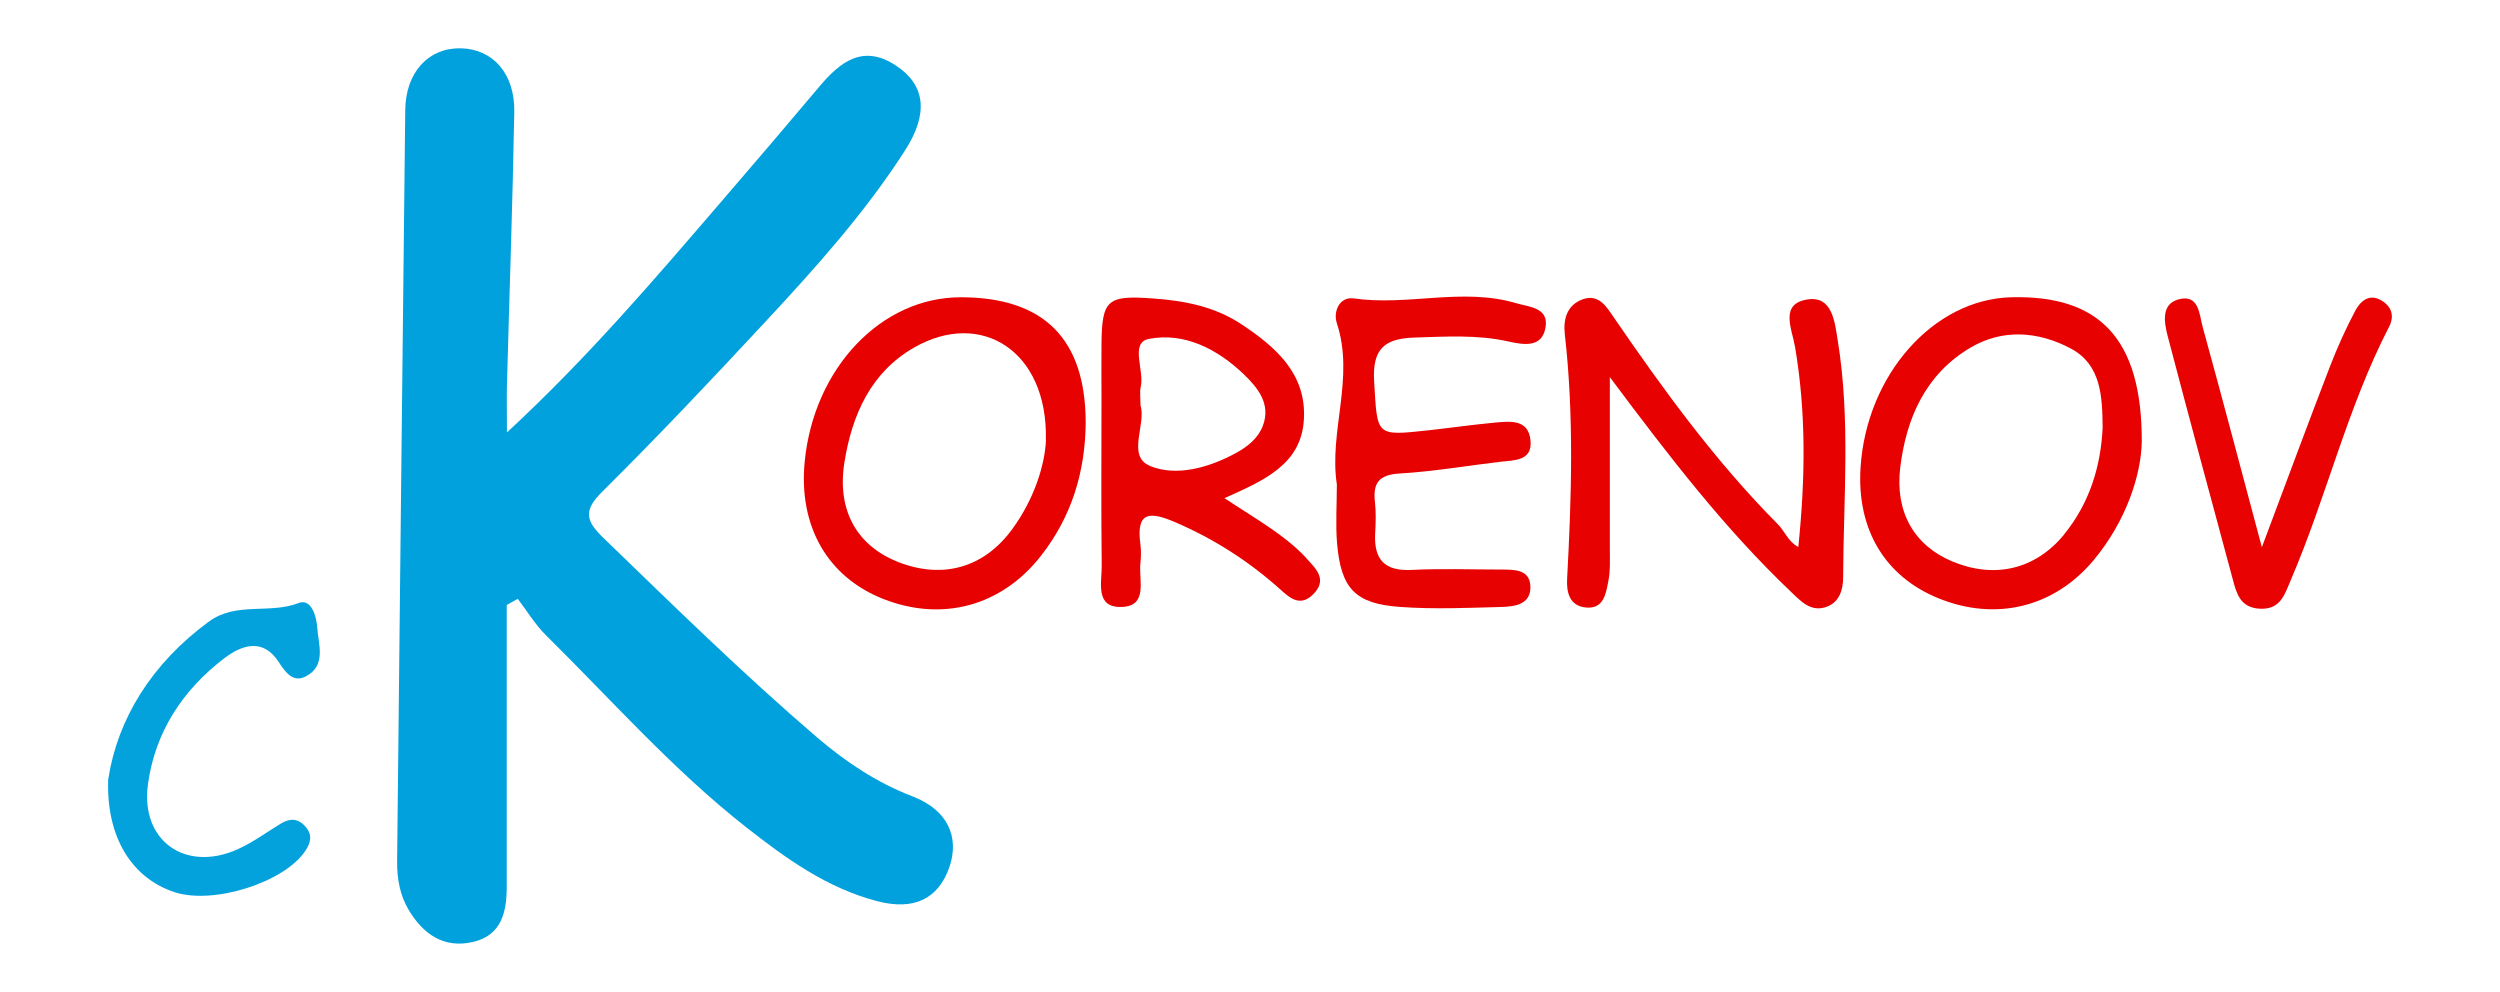 <?xml version="1.0" encoding="UTF-8"?>
<svg id="Calque_1" data-name="Calque 1" xmlns="http://www.w3.org/2000/svg" viewBox="0 0 215.3 85.41">
  <defs>
    <style>
      .cls-1 {
        fill: #01a1dd;
      }

      .cls-2 {
        fill: #03a2dd;
      }

      .cls-3 {
        fill: #e80202;
      }

      .cls-4 {
        fill: #e80101;
      }
    </style>
  </defs>
  <path class="cls-1" d="M43.65,37.25c6.98-6.46,12.68-13.16,18.42-19.83,2.85-3.31,5.69-6.63,8.5-9.97,1.8-2.14,3.77-3.68,6.61-1.79,2.52,1.67,2.81,4.13,.74,7.33-3.46,5.38-7.74,10.14-12.09,14.81-4.57,4.92-9.19,9.81-13.96,14.54-1.62,1.6-1.46,2.48,.07,3.96,6.04,5.84,12.03,11.72,18.42,17.2,2.49,2.13,5.15,3.9,8.24,5.09,2.99,1.15,4.06,3.47,3.16,6.09-.94,2.72-3.04,3.76-6.21,2.93-4.34-1.13-7.88-3.69-11.33-6.4-6.28-4.94-11.55-10.92-17.21-16.51-.93-.92-1.62-2.08-2.42-3.13-.32,.18-.64,.35-.95,.53,0,2.4,0,4.79,0,7.19,0,5.7,0,11.4,0,17.1,0,2.15-.45,4.14-2.86,4.72-2.53,.61-4.34-.65-5.59-2.76-.76-1.28-1-2.69-.99-4.18,.24-21.57,.45-43.14,.7-64.7,.04-3.27,2.02-5.37,4.79-5.31,2.75,.06,4.66,2.17,4.6,5.49-.14,7.82-.42,15.64-.63,23.46-.03,1.18,0,2.35,0,4.15Z"/>
  <path class="cls-4" d="M138.64,32.47c0,5.62,0,10.27,0,14.91,0,.89,.05,1.8-.13,2.67-.21,1.06-.39,2.41-1.92,2.27-1.42-.13-1.7-1.3-1.63-2.49,.38-7.02,.6-14.04-.2-21.05-.15-1.35,.22-2.53,1.56-3.01,1.36-.48,2.04,.65,2.65,1.55,4.3,6.27,8.76,12.41,14.14,17.83,.6,.6,.89,1.51,1.76,1.96,.62-6.01,.67-11.64-.28-17.22-.27-1.59-1.35-3.72,1.06-4.1,2.16-.34,2.36,1.94,2.62,3.56,1.1,6.76,.49,13.58,.46,20.37,0,1-.28,2.09-1.35,2.51-1.41,.57-2.32-.48-3.19-1.31-5.61-5.34-10.32-11.44-15.55-18.44Z"/>
  <path class="cls-4" d="M115.13,41.72c-.7-4.56,1.55-9.19,0-13.88-.34-1.03,.25-2.32,1.46-2.14,4.65,.67,9.36-.96,13.98,.41,1.16,.34,2.78,.38,2.54,2.03-.28,1.87-1.93,1.55-3.24,1.26-2.67-.59-5.35-.41-8.04-.33-2.54,.08-3.66,.92-3.49,3.77,.29,4.7,.07,4.72,4.66,4.22,1.89-.21,3.78-.48,5.68-.66,1.34-.12,2.96-.34,3.13,1.55,.16,1.75-1.38,1.68-2.61,1.82-2.9,.34-5.78,.84-8.68,1.01-1.8,.11-2.29,.84-2.11,2.46,.1,.88,.07,1.79,.02,2.68-.12,2.24,.78,3.29,3.16,3.16,2.57-.13,5.16-.03,7.74-.03,1.15,0,2.47,0,2.47,1.54,0,1.47-1.37,1.65-2.47,1.68-2.91,.08-5.84,.21-8.74,0-3.88-.27-5.1-1.58-5.44-5.45-.14-1.66-.02-3.35-.02-5.11Z"/>
  <path class="cls-3" d="M194.79,47.13c2.17-5.78,3.98-10.68,5.86-15.55,.64-1.66,1.37-3.29,2.21-4.86,.42-.77,1.17-1.47,2.22-.85,.88,.53,1.16,1.32,.66,2.29-3.6,6.97-5.38,14.64-8.46,21.8-.52,1.21-.87,2.58-2.71,2.46-1.63-.11-1.95-1.28-2.27-2.48-1.89-7-3.78-13.99-5.62-21-.31-1.2-.57-2.75,.94-3.16,1.78-.48,1.78,1.33,2.08,2.4,1.66,6.01,3.24,12.03,5.09,18.94Z"/>
  <path class="cls-2" d="M9.33,67.06c.8-5.14,3.72-9.91,8.66-13.53,2.36-1.73,5.22-.62,7.74-1.6,1.07-.41,1.52,1.12,1.59,2.1,.1,1.48,.81,3.28-.98,4.22-1.11,.58-1.77-.36-2.36-1.27-1.37-2.08-3.2-1.4-4.65-.3-3.59,2.73-5.98,6.37-6.59,10.87-.66,4.84,3.21,7.6,7.7,5.6,1.32-.59,2.5-1.46,3.74-2.22,.77-.47,1.47-.47,2.1,.23,.63,.7,.52,1.36,.02,2.11-1.8,2.72-7.92,4.67-11.28,3.56-3.64-1.2-5.9-4.7-5.7-9.77Z"/>
  <path class="cls-4" d="M112.52,48.08c-1.91-2.05-4.37-3.38-7.07-5.18,3.48-1.55,6.61-2.93,6.84-6.76,.24-3.94-2.41-6.25-5.4-8.23-2.32-1.53-4.93-2.02-7.63-2.21-3.91-.28-4.36,.11-4.4,3.93-.02,1.56,0,3.12,0,4.68,0,4.79-.04,9.58,.02,14.38,.02,1.43-.62,3.67,1.73,3.58,2.28-.08,1.45-2.31,1.6-3.74,.06-.55,.07-1.12,0-1.67-.39-2.85,.84-2.81,2.99-1.89,3.33,1.43,6.3,3.33,8.99,5.73,.84,.75,1.74,1.62,2.88,.5,1.28-1.26,.3-2.19-.56-3.11Zm-13.51-7.97c-1.99-.83-.28-3.61-.79-5.18,0-.72-.08-1.19,.02-1.61,.33-1.42-.95-3.81,.69-4.13,3.06-.6,5.92,.87,8.19,3.05,1.22,1.17,2.34,2.56,1.64,4.42-.39,1.06-1.32,1.81-2.31,2.35-2.35,1.28-5.16,2.06-7.43,1.11Z"/>
  <path class="cls-4" d="M82.78,25.6c-6.88-.02-12.69,6.08-13.48,14.16-.54,5.56,1.97,9.94,6.79,11.83,5.05,1.98,10.15,.62,13.54-3.7,2.65-3.37,3.84-7.25,3.87-11.51-.02-7.18-3.58-10.76-10.72-10.78Zm7.3,12.28c-.09,2.15-1.01,5.1-2.9,7.68-2.43,3.34-5.98,4.33-9.78,2.86-3.58-1.39-5.34-4.44-4.68-8.59,.65-4.09,2.27-7.78,6.04-9.92,5.75-3.27,11.49,.32,11.31,7.97Z"/>
  <path class="cls-4" d="M173.21,25.6c-6.71,.17-12.48,6.7-12.98,14.68-.33,5.31,2.09,9.36,6.7,11.24,4.92,2.01,9.96,.8,13.36-3.26,2.83-3.39,4.1-7.36,4.16-10.2,.03-9-3.73-12.65-11.24-12.46Zm4.57,20.41c-2.48,3.04-6.01,3.86-9.65,2.34-3.27-1.37-4.95-4.24-4.48-8.1,.52-4.24,2.17-8,6.01-10.29,2.8-1.67,5.88-1.43,8.67,.05,2.63,1.4,2.72,4.12,2.75,6.82-.16,3.35-1.13,6.5-3.31,9.18Z"/>
</svg>